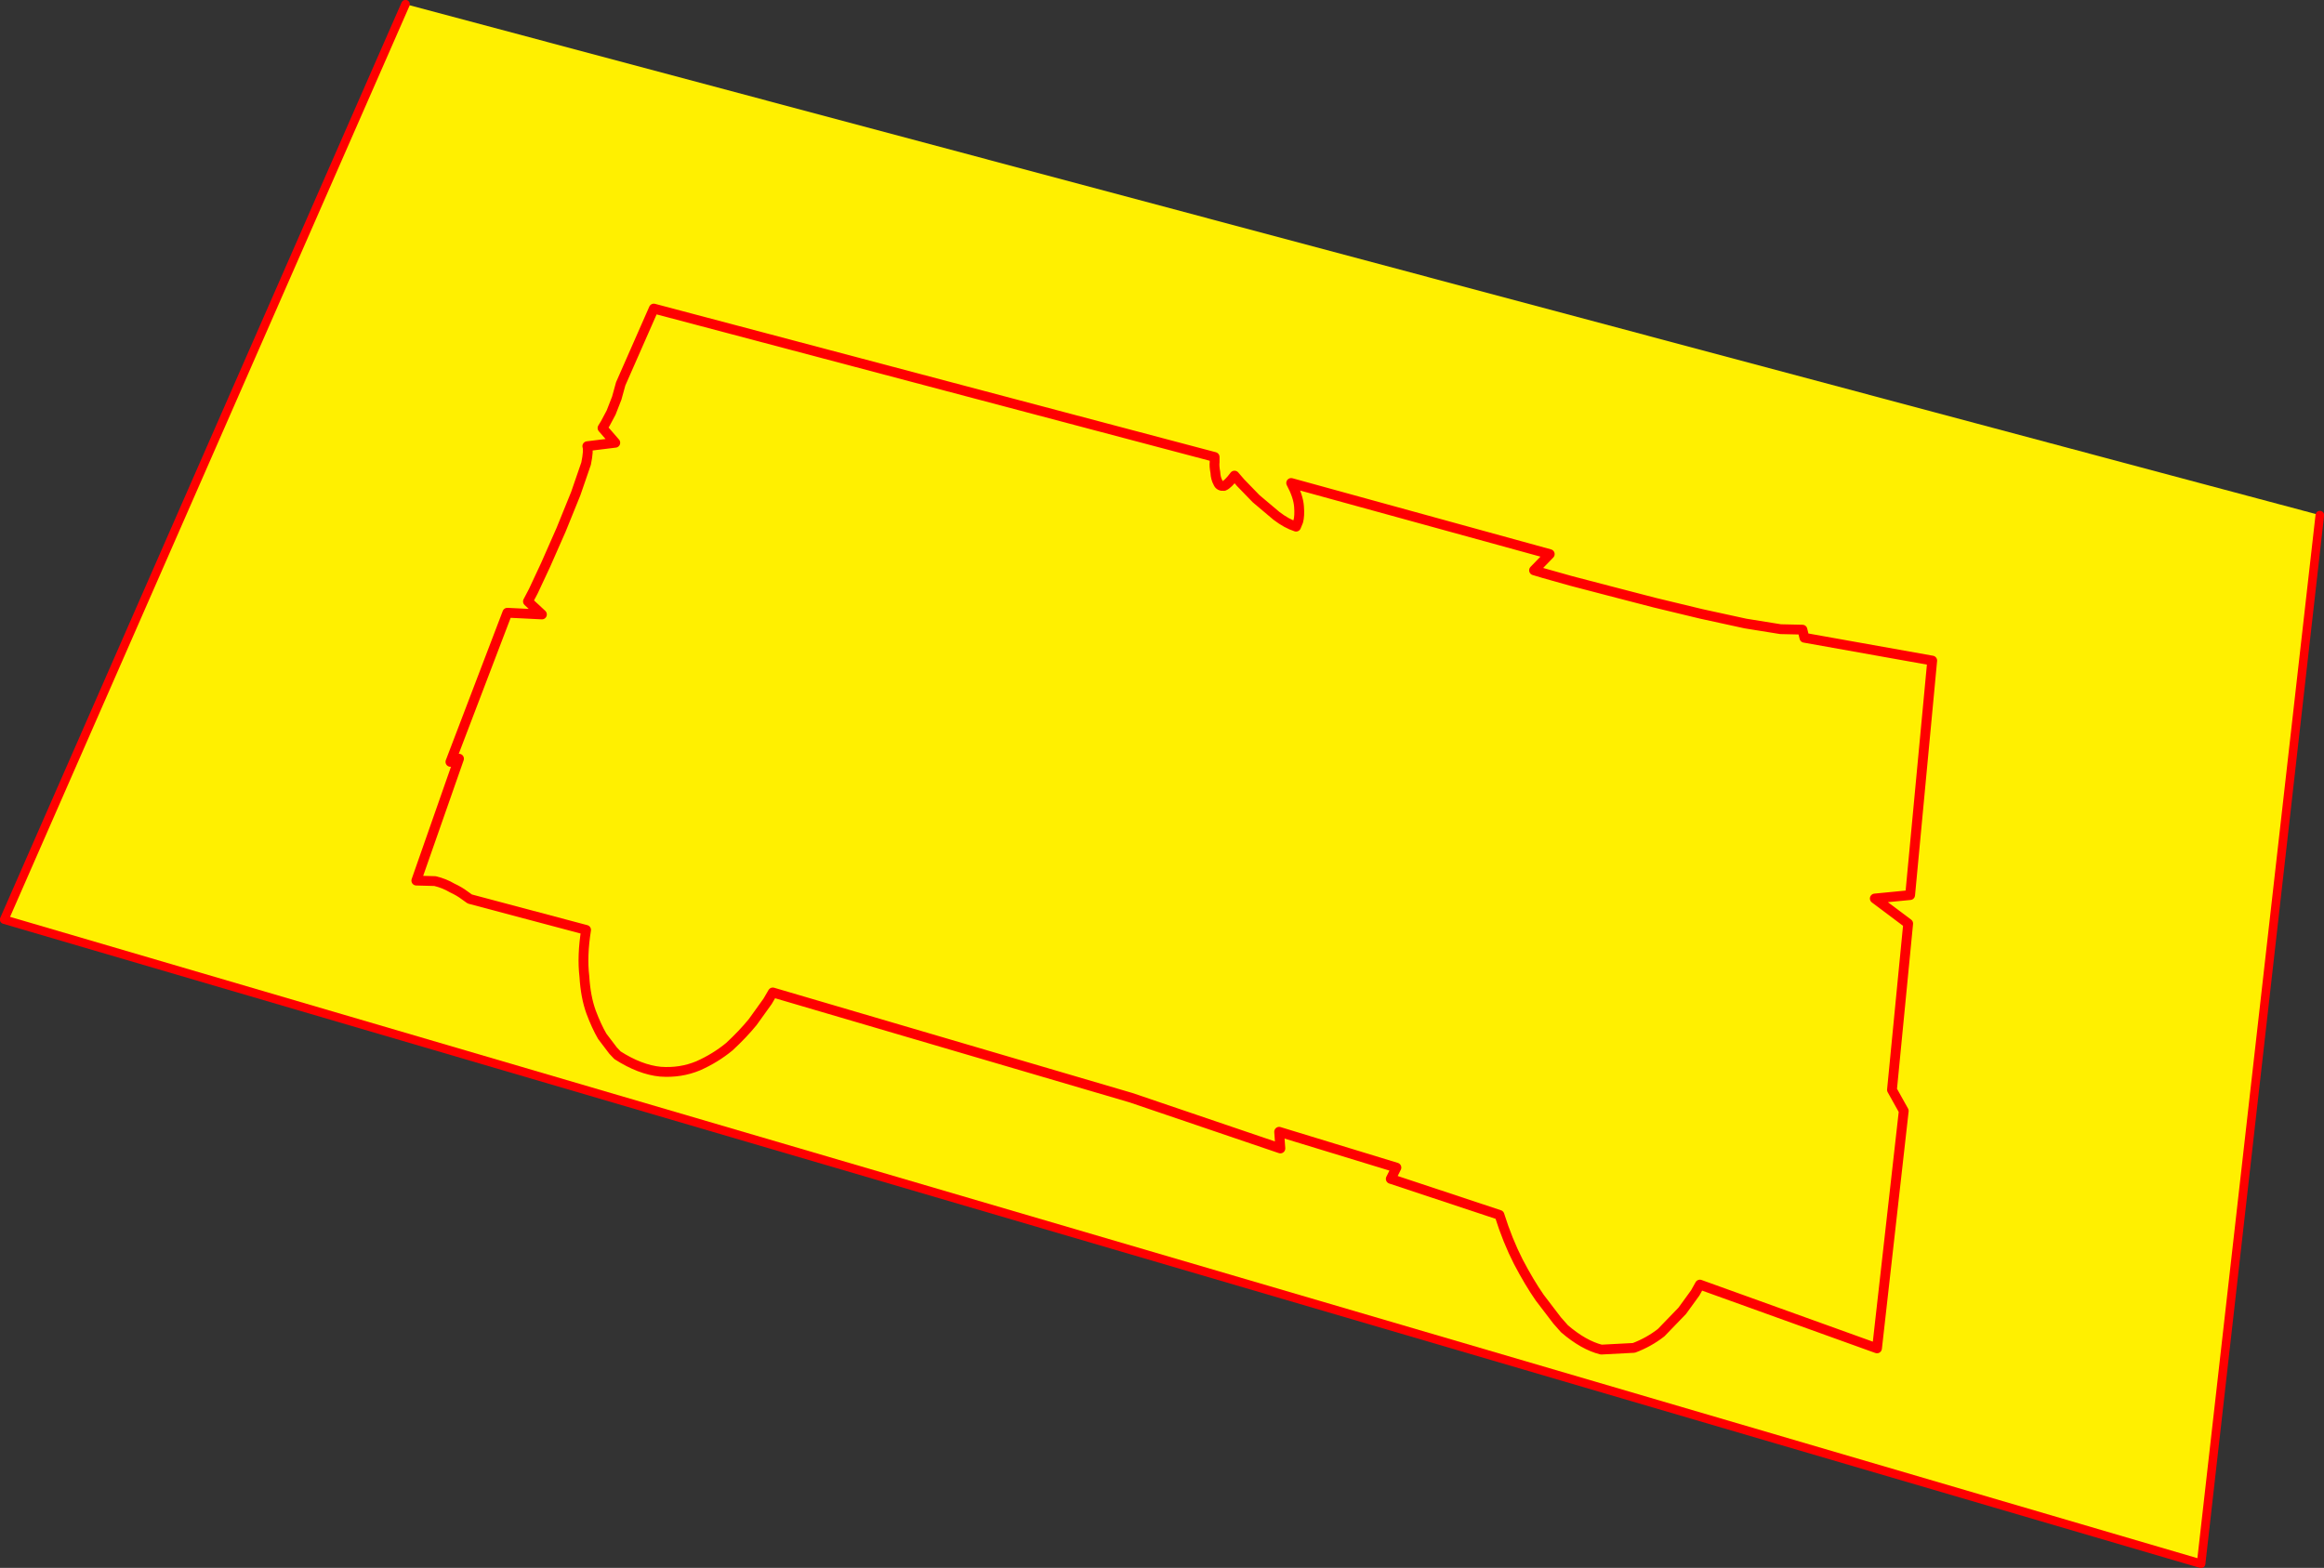 <?xml version="1.0" encoding="UTF-8" standalone="no"?>
<svg xmlns:xlink="http://www.w3.org/1999/xlink" height="319.6px" width="473.65px" xmlns="http://www.w3.org/2000/svg">
  <rect width="100%" height="100%" fill="#333333" stroke="none"/>
  <g transform="matrix(1.0, 0.0, 0.0, 1.0, -101.4, -176.0)">
    <path d="M429.4 296.45 L421.55 294.4 416.05 292.85 414.05 292.25 417.25 288.95 364.55 274.45 Q366.0 277.15 366.15 279.25 366.3 281.15 366.0 282.25 L365.55 283.35 Q363.65 282.75 361.55 281.15 L357.4 277.65 354.25 274.4 353.0 272.95 Q351.65 274.75 350.85 275.05 349.95 275.15 349.65 274.4 349.15 273.5 349.1 272.3 348.85 271.0 348.95 270.2 L348.95 269.15 234.65 238.9 227.9 254.25 227.1 257.15 225.95 260.1 224.75 262.35 224.2 263.25 226.8 266.25 221.1 266.95 Q221.4 267.8 220.85 270.5 L218.75 276.6 215.75 284.0 212.6 291.15 210.1 296.5 209.0 298.6 211.85 301.25 204.8 300.9 193.2 331.3 194.95 330.65 186.25 355.5 190.05 355.6 Q191.95 356.05 193.55 357.0 195.05 357.7 196.1 358.5 L197.15 359.25 220.85 365.55 Q220.0 370.85 220.5 375.05 220.75 379.2 221.85 382.25 222.95 385.2 224.15 387.25 L226.35 390.15 227.25 391.1 Q231.85 394.05 236.0 394.45 240.1 394.75 243.7 393.25 247.2 391.7 250.05 389.35 252.8 386.8 254.8 384.35 L257.85 380.1 258.9 378.3 331.9 399.75 362.35 410.1 362.1 406.7 386.0 414.0 384.85 416.3 407.0 423.65 Q408.65 428.9 410.85 433.2 413.05 437.4 415.2 440.5 L418.75 445.15 420.25 446.85 Q424.15 450.2 427.75 451.1 L434.4 450.75 Q437.45 449.6 439.95 447.65 L444.25 443.2 446.9 439.55 447.85 437.85 483.95 450.85 489.4 402.45 487.0 398.15 490.3 364.25 483.5 359.15 490.7 358.45 495.2 310.65 469.15 306.0 468.75 304.35 464.3 304.25 457.15 303.1 448.2 301.15 438.65 298.85 429.4 296.45 438.65 298.85 448.2 301.15 457.15 303.1 464.3 304.25 468.75 304.35 469.15 306.0 495.2 310.65 490.7 358.45 483.5 359.15 490.3 364.25 487.0 398.15 489.4 402.45 483.95 450.85 447.85 437.85 446.9 439.55 444.25 443.2 439.95 447.65 Q437.45 449.6 434.4 450.75 L427.75 451.1 Q424.15 450.2 420.25 446.85 L418.75 445.15 415.2 440.5 Q413.05 437.4 410.85 433.2 408.65 428.9 407.0 423.65 L384.85 416.3 386.0 414.0 362.1 406.7 362.35 410.1 331.9 399.75 258.9 378.3 257.85 380.1 254.8 384.35 Q252.8 386.8 250.05 389.35 247.2 391.7 243.7 393.25 240.1 394.75 236.0 394.45 231.85 394.05 227.25 391.1 L226.35 390.15 224.15 387.25 Q222.95 385.2 221.85 382.25 220.75 379.2 220.5 375.05 220.0 370.85 220.85 365.55 L197.15 359.25 196.1 358.5 Q195.05 357.7 193.55 357.0 191.95 356.05 190.05 355.6 L186.25 355.5 194.95 330.65 193.2 331.3 204.8 300.9 211.85 301.25 209.0 298.6 210.1 296.5 212.6 291.15 215.75 284.0 218.75 276.6 220.85 270.5 Q221.4 267.8 221.1 266.95 L226.8 266.25 224.2 263.25 224.75 262.35 225.95 260.1 227.1 257.15 227.9 254.25 234.65 238.9 348.95 269.15 348.95 270.2 Q348.85 271.0 349.1 272.3 349.15 273.5 349.65 274.4 349.95 275.15 350.85 275.05 351.65 274.75 353.0 272.95 L354.25 274.4 357.4 277.65 361.55 281.15 Q363.65 282.75 365.55 283.35 L366.0 282.25 Q366.3 281.15 366.15 279.25 366.0 277.15 364.55 274.45 L417.25 288.95 414.05 292.25 416.05 292.85 421.55 294.4 429.4 296.45 M574.2 281.0 L550.0 494.75 102.25 363.45 184.05 176.85 574.2 281.0" fill="#fff000" fill-rule="evenodd" stroke="none"/>
    <path d="M429.4 296.45 L438.65 298.85 448.2 301.15 457.15 303.1 464.3 304.25 468.75 304.35 469.15 306.0 495.2 310.65 490.7 358.45 483.5 359.15 490.3 364.25 487.0 398.15 489.4 402.45 483.95 450.85 447.85 437.85 446.9 439.55 444.25 443.2 439.95 447.65 Q437.45 449.6 434.4 450.75 L427.75 451.1 Q424.15 450.2 420.25 446.85 L418.75 445.15 415.2 440.5 Q413.05 437.4 410.85 433.2 408.65 428.9 407.0 423.65 L384.85 416.3 386.0 414.0 362.1 406.7 362.35 410.1 331.9 399.75 258.9 378.3 257.85 380.1 254.8 384.35 Q252.8 386.8 250.05 389.35 247.2 391.7 243.7 393.25 240.1 394.75 236.0 394.45 231.85 394.05 227.25 391.1 L226.35 390.15 224.15 387.25 Q222.95 385.2 221.85 382.25 220.75 379.2 220.5 375.05 220.0 370.85 220.85 365.55 L197.15 359.25 196.1 358.5 Q195.05 357.7 193.55 357.0 191.95 356.05 190.05 355.6 L186.25 355.5 194.95 330.65 193.2 331.3 204.8 300.9 211.85 301.25 209.0 298.6 210.1 296.5 212.6 291.15 215.75 284.0 218.75 276.6 220.85 270.5 Q221.4 267.8 221.1 266.95 L226.8 266.25 224.2 263.25 224.75 262.35 225.95 260.1 227.1 257.15 227.9 254.25 234.65 238.9 348.95 269.15 348.95 270.2 Q348.85 271.0 349.1 272.3 349.15 273.5 349.65 274.4 349.95 275.15 350.85 275.05 351.65 274.75 353.0 272.95 L354.25 274.4 357.4 277.65 361.55 281.15 Q363.65 282.75 365.55 283.35 L366.0 282.25 Q366.3 281.15 366.15 279.25 366.0 277.15 364.55 274.45 L417.25 288.95 414.05 292.25 416.05 292.85 421.55 294.4 429.4 296.45" fill="none" stroke="#ff0000" stroke-linecap="round" stroke-linejoin="round" stroke-width="2.0"/>
    <path d="M574.2 281.0 L550.0 494.75 102.25 363.45 184.05 176.85" fill="none" stroke="#ff0000" stroke-linecap="round" stroke-linejoin="round" stroke-width="1.75"/>
  </g>
</svg>

